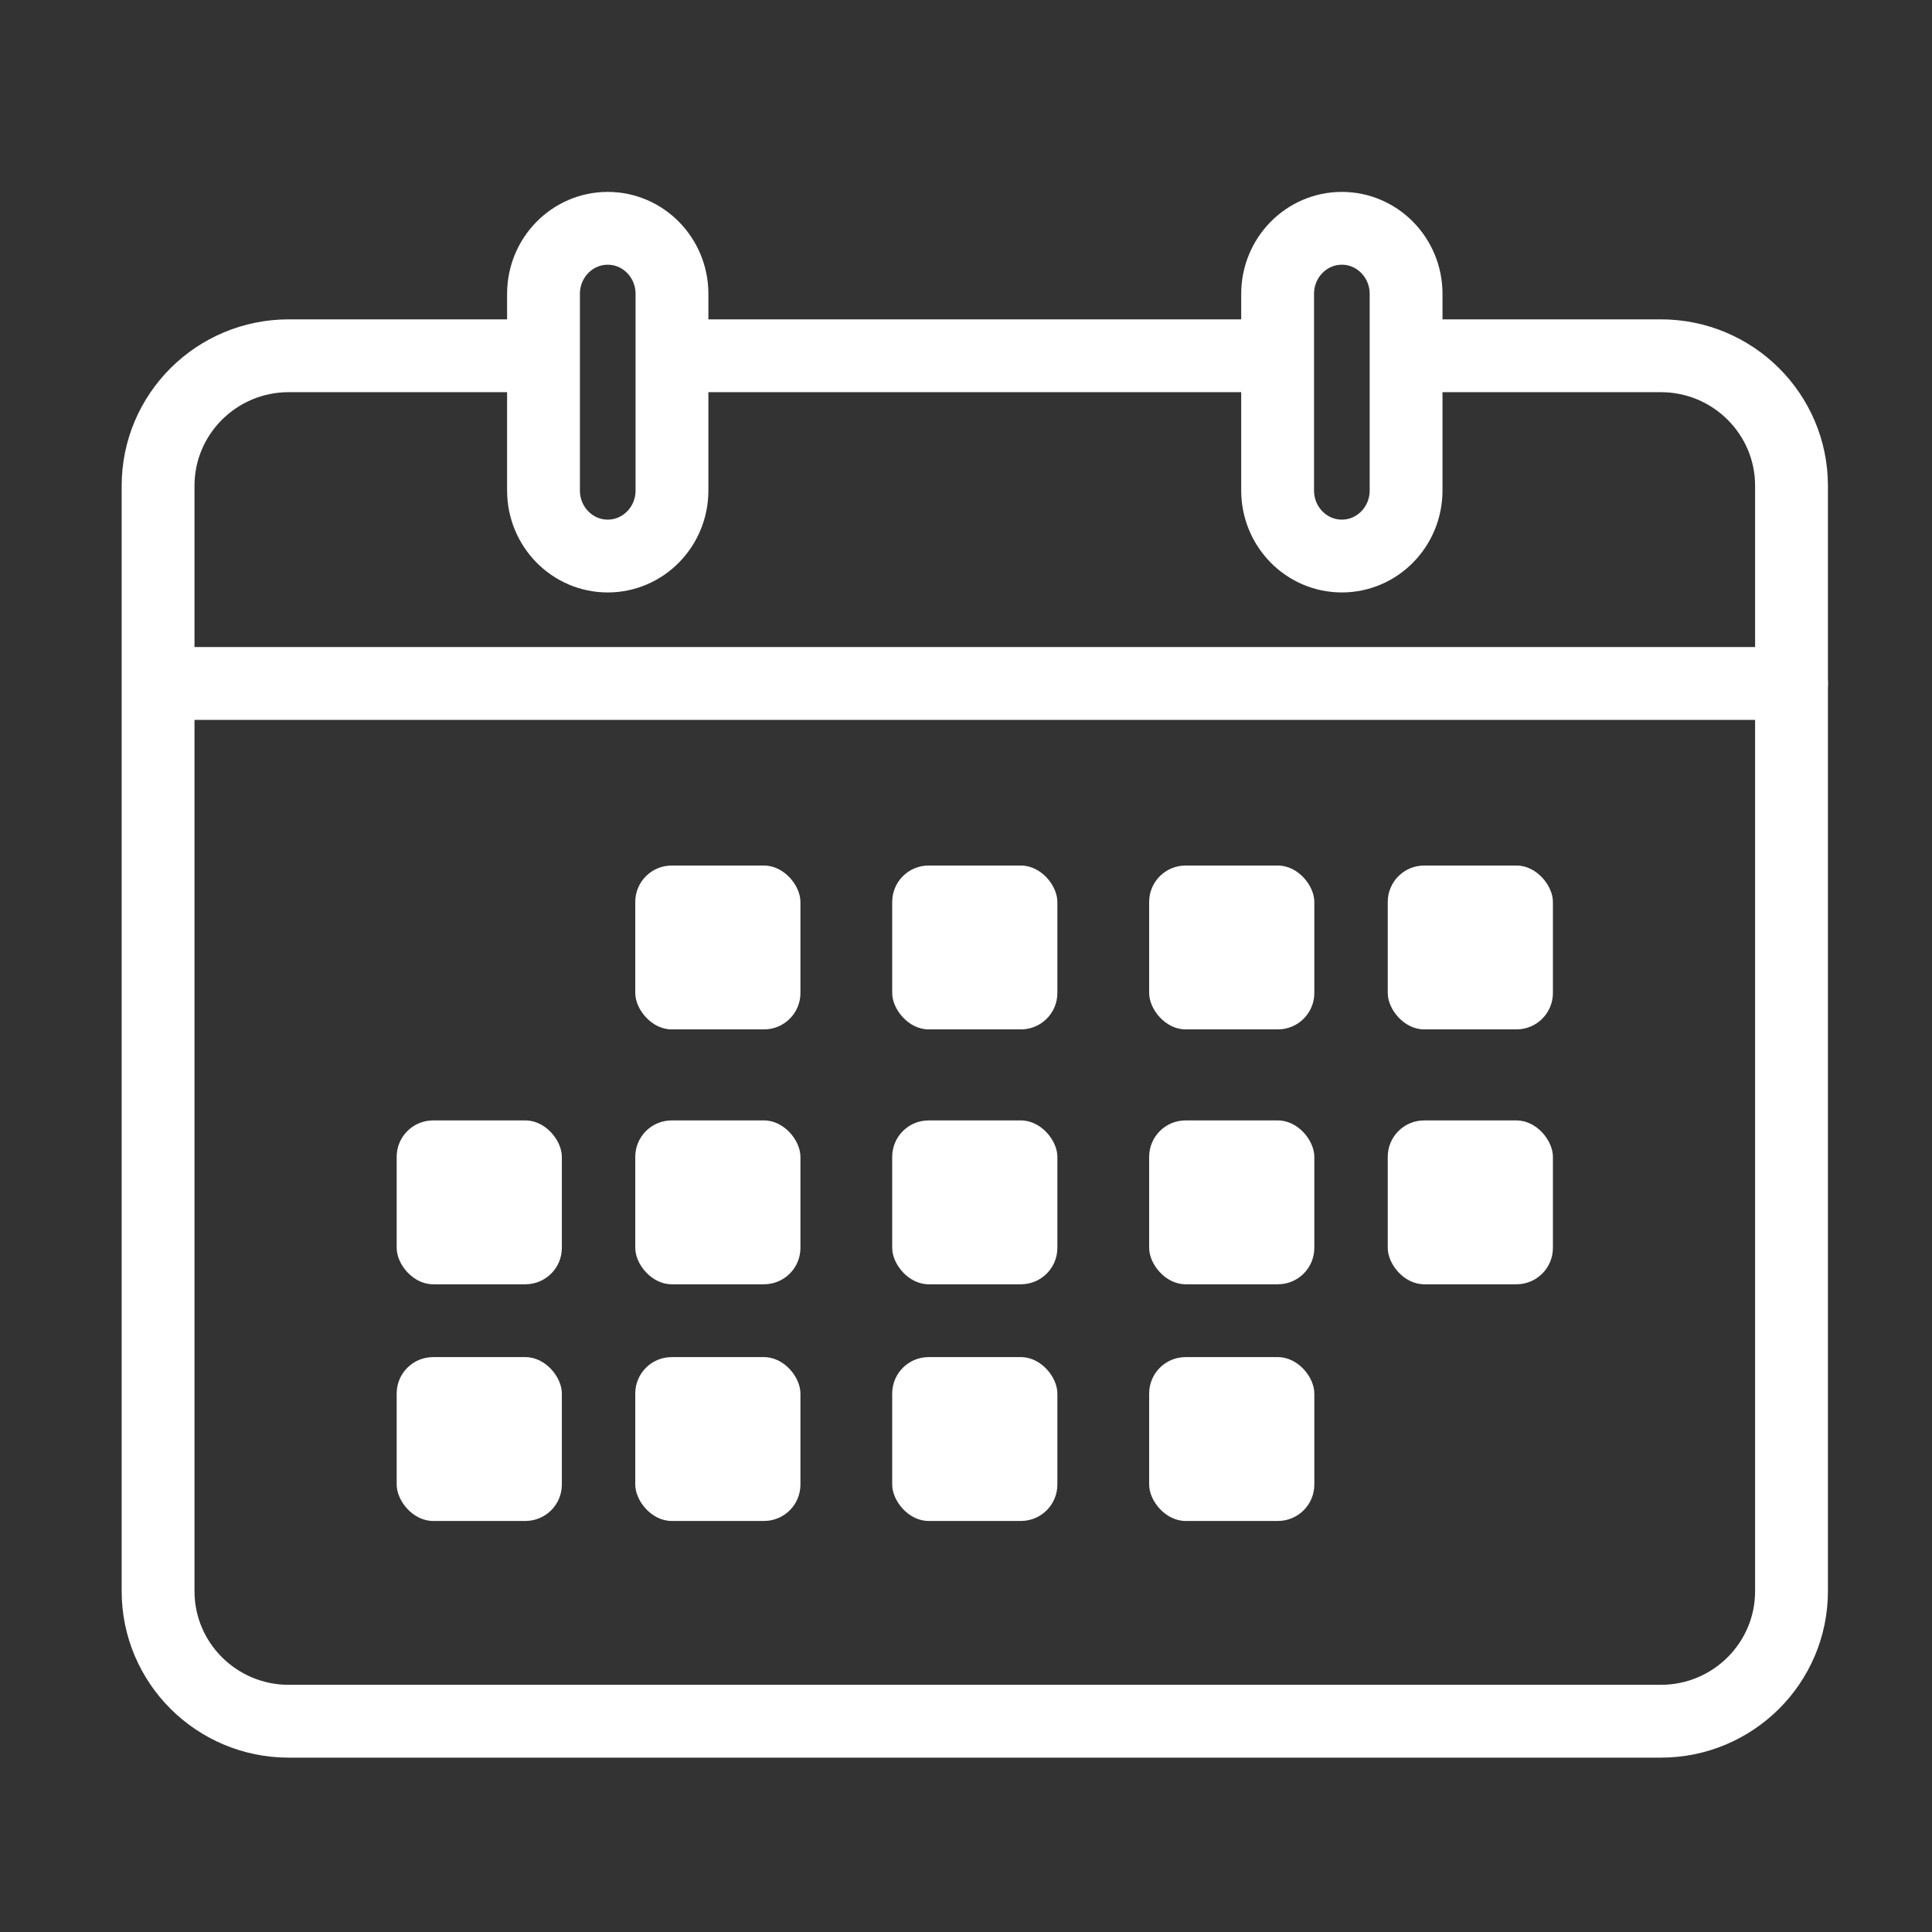 <?xml version="1.0" encoding="UTF-8"?>
<svg width="85px" height="85px" viewBox="0 0 85 85" version="1.1" xmlns="http://www.w3.org/2000/svg" xmlns:xlink="http://www.w3.org/1999/xlink">
    <rect x="0" y="0" width="85" height="85" fill="#333333" stroke="none"/>
    <title>Icon-cal</title>
    <g id="Page" stroke="none" stroke-width="1" fill="none" fill-rule="evenodd">
        <g id="Device-Programming" transform="translate(-1217, -2299)">
            <g id="By-the-numbers" transform="translate(80, 2231)">
                <g id="Group-5-Copy" transform="translate(1091, 43)">
                    <g id="Tech" transform="translate(6, 25)">
                        <g id="Icon-cal" transform="translate(40, 0)">
                            <g id="Group-17" transform="translate(6.955, 10.045)">
                                <path d="M54.616,5.607 L66.115,5.607 C69.289,5.607 71.864,8.169 71.864,11.328 L71.864,59.96 C71.864,63.12 69.289,65.682 66.115,65.682 L5.749,65.682 C2.574,65.682 0,63.12 0,59.96 L0,11.328 C0,8.169 2.574,5.607 5.749,5.607 L17.247,5.607" id="Stroke-1" stroke="#FFFFFF" stroke-width="3.204" stroke-linejoin="round"></path>
                                <line x1="23.416" y1="5.607" x2="49.255" y2="5.607" id="Stroke-3" stroke="#FFFFFF" stroke-width="3.204" stroke-linejoin="round"></line>
                                <line x1="1.615" y1="20.025" x2="71.864" y2="20.025" id="Stroke-5" stroke="#FFFFFF" stroke-width="3.204" stroke-linecap="round" stroke-linejoin="round"></line>
                                <g id="Group-4" transform="translate(16.957, 0)" stroke="#FFFFFF" stroke-linecap="round" stroke-linejoin="round" stroke-width="3.204">
                                    <path d="M5.652,11.534 C5.652,13.128 4.386,14.418 2.826,14.418 C1.265,14.418 0,13.128 0,11.534 L0,2.884 C0,1.292 1.265,0 2.826,0 C4.386,0 5.652,1.292 5.652,2.884 L5.652,11.534 Z" id="Stroke-7"></path>
                                    <path d="M37.95,11.534 C37.95,13.128 36.684,14.418 35.124,14.418 C33.563,14.418 32.298,13.128 32.298,11.534 L32.298,2.884 C32.298,1.292 33.563,0 35.124,0 C36.684,0 37.95,1.292 37.95,2.884 L37.95,11.534 Z" id="Stroke-9"></path>
                                </g>
                                <g id="Group-3" transform="translate(10.497, 28.035)" fill="#FFFFFF">
                                    <rect id="Rectangle" x="10.497" y="0" width="7.267" height="7.209" rx="1.602"></rect>
                                    <rect id="Rectangle-Copy-5" x="10.497" y="11.214" width="7.267" height="7.209" rx="1.602"></rect>
                                    <rect id="Rectangle-Copy-10" x="10.497" y="21.627" width="7.267" height="7.209" rx="1.602"></rect>
                                    <rect id="Rectangle-Copy-6" x="0" y="11.214" width="7.267" height="7.209" rx="1.602"></rect>
                                    <rect id="Rectangle-Copy-11" x="0" y="21.627" width="7.267" height="7.209" rx="1.602"></rect>
                                    <rect id="Rectangle-Copy" x="21.801" y="0" width="7.267" height="7.209" rx="1.602"></rect>
                                    <rect id="Rectangle-Copy-7" x="21.801" y="11.214" width="7.267" height="7.209" rx="1.602"></rect>
                                    <rect id="Rectangle-Copy-12" x="21.801" y="21.627" width="7.267" height="7.209" rx="1.602"></rect>
                                    <rect id="Rectangle-Copy-2" x="33.106" y="0" width="7.267" height="7.209" rx="1.602"></rect>
                                    <rect id="Rectangle-Copy-8" x="33.106" y="11.214" width="7.267" height="7.209" rx="1.602"></rect>
                                    <rect id="Rectangle-Copy-13" x="33.106" y="21.627" width="7.267" height="7.209" rx="1.602"></rect>
                                    <rect id="Rectangle-Copy-3" x="43.603" y="0" width="7.267" height="7.209" rx="1.602"></rect>
                                    <rect id="Rectangle-Copy-9" x="43.603" y="11.214" width="7.267" height="7.209" rx="1.602"></rect>
                                </g>
                            </g>
                        </g>
                    </g>
                </g>
            </g>
        </g>
    </g>
</svg>